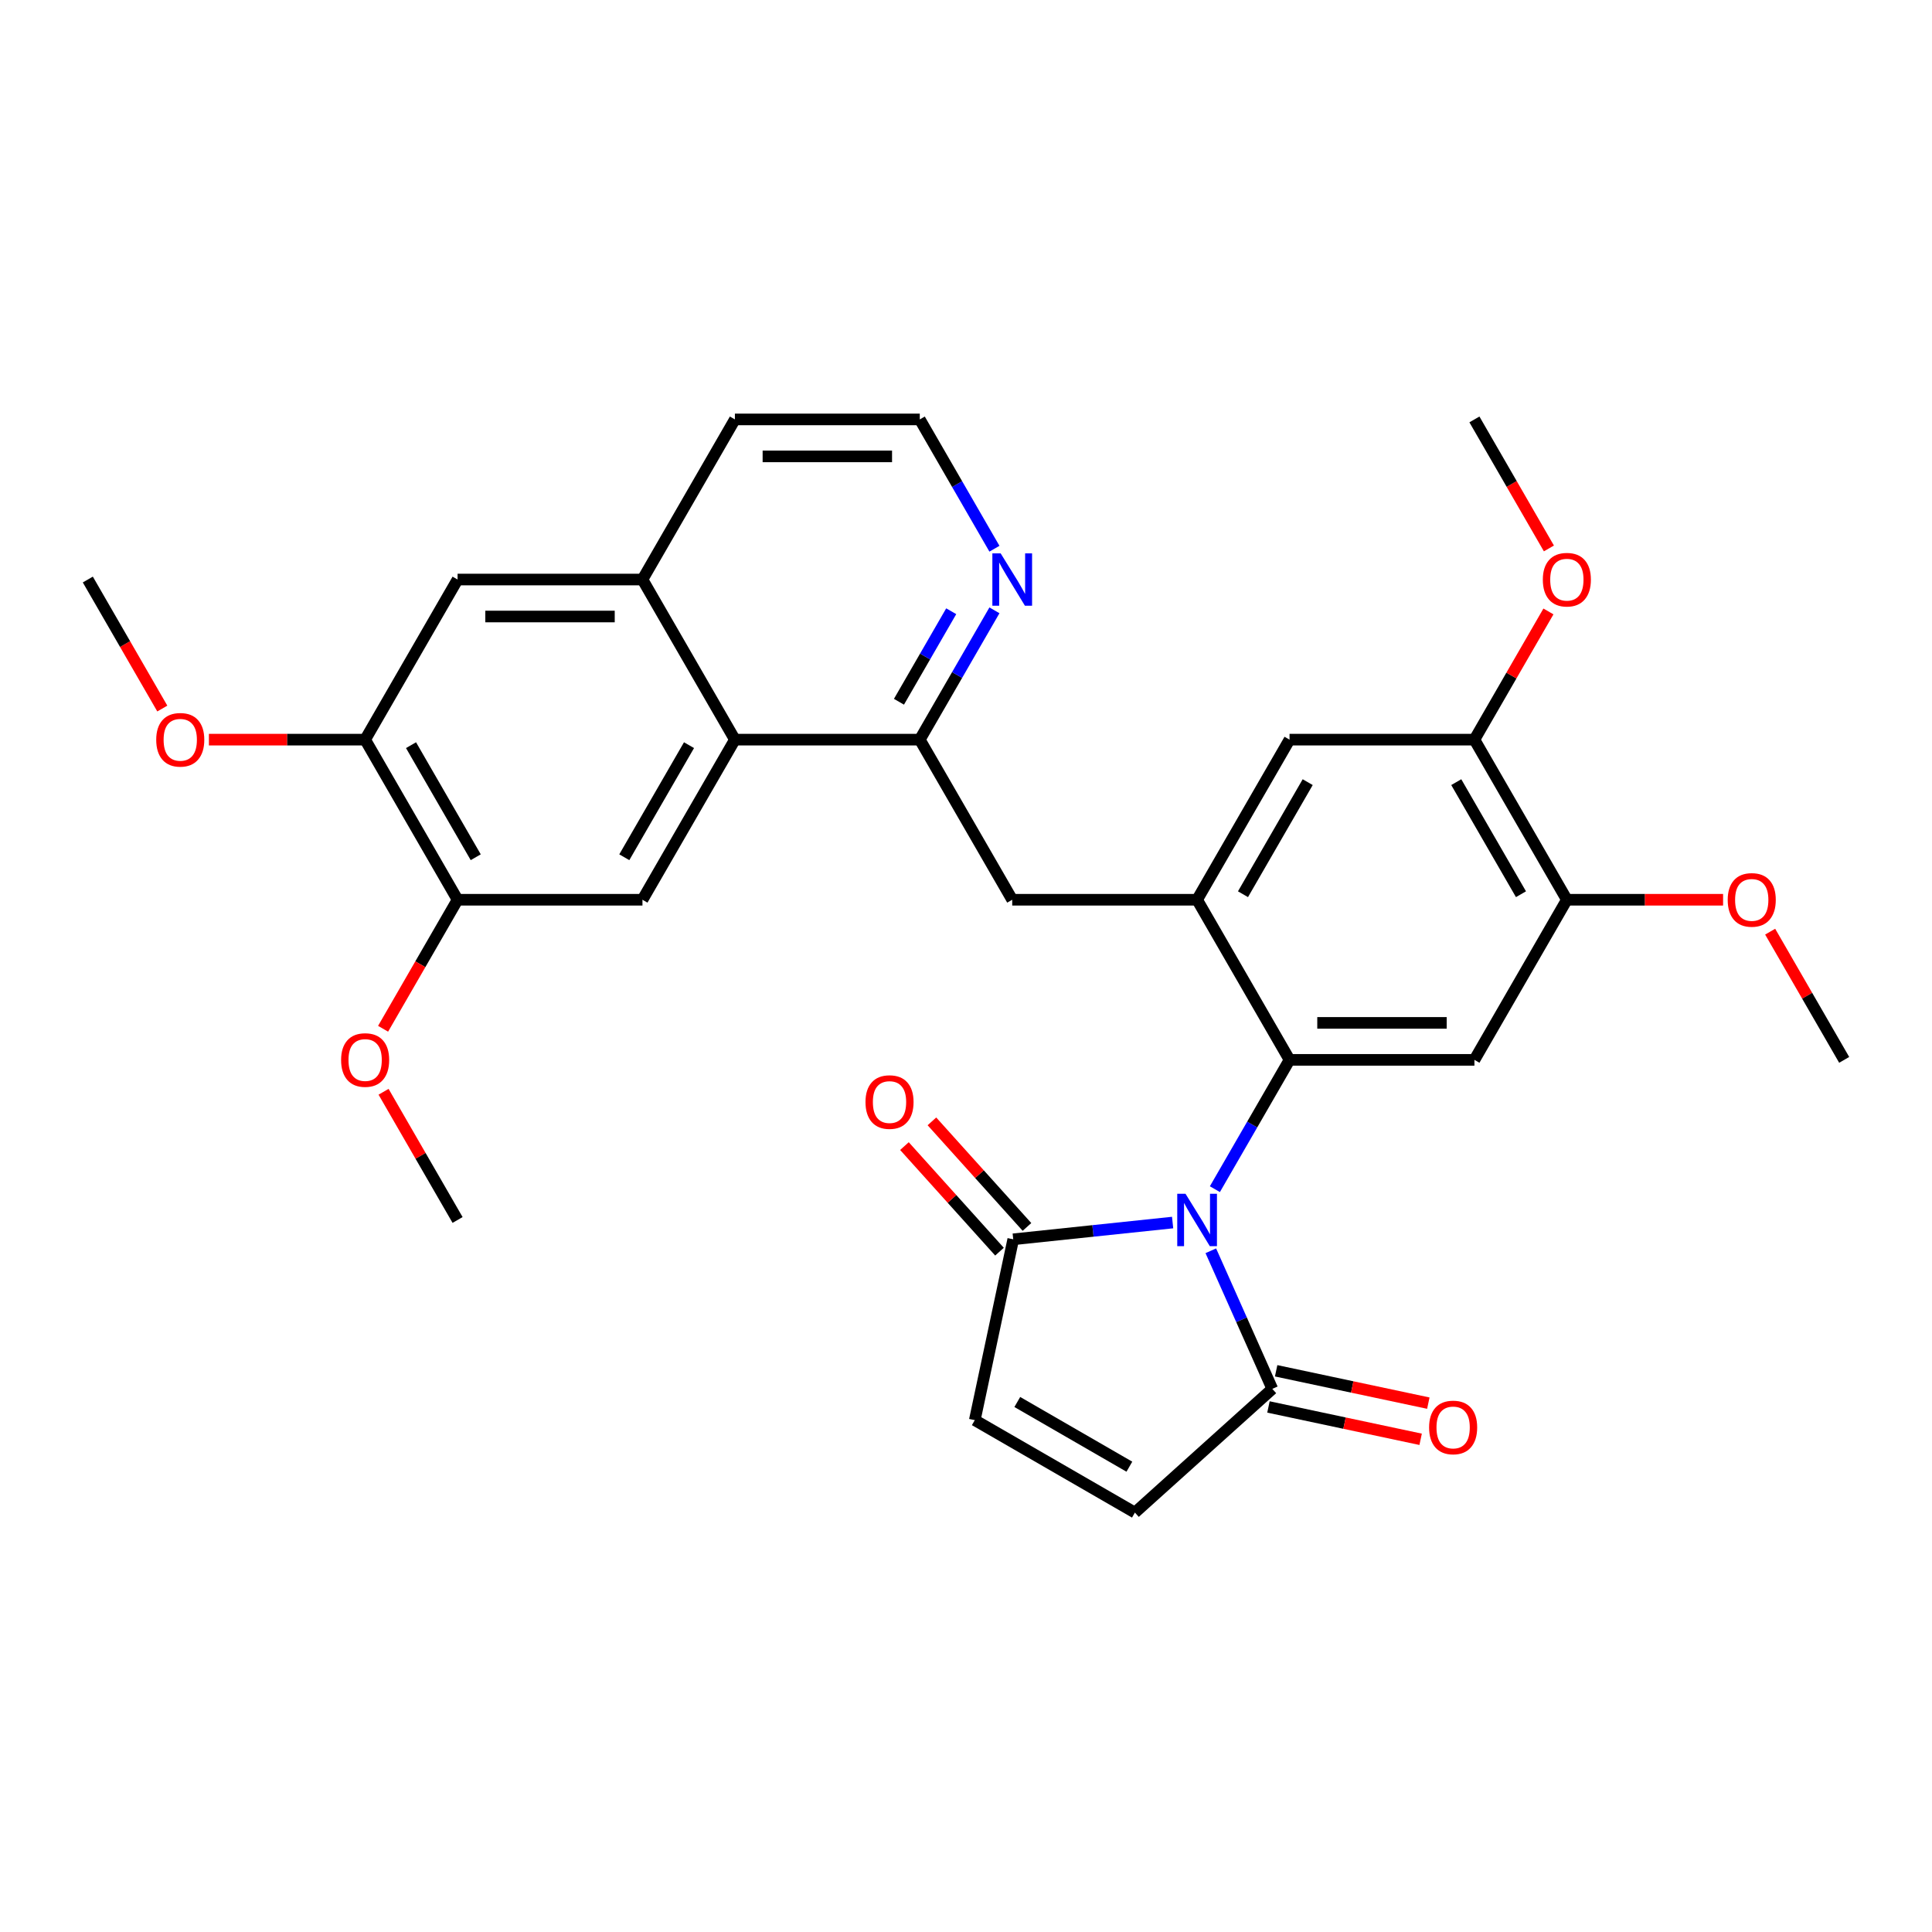 <?xml version='1.0' encoding='iso-8859-1'?>
<svg version='1.1' baseProfile='full'
              xmlns='http://www.w3.org/2000/svg'
                      xmlns:rdkit='http://www.rdkit.org/xml'
                      xmlns:xlink='http://www.w3.org/1999/xlink'
                  xml:space='preserve'
width='1000px' height='1000px' viewBox='0 0 1000 1000'>
<!-- END OF HEADER -->
<rect style='opacity:1.0;fill:#FFFFFF;stroke:none' width='1000' height='1000' x='0' y='0'> </rect>
<path class='bond-0' d='M 628.822,615.514 L 648.143,582.049' style='fill:none;fill-rule:evenodd;stroke:#0000FF;stroke-width:6px;stroke-linecap:butt;stroke-linejoin:miter;stroke-opacity:1' />
<path class='bond-0' d='M 648.143,582.049 L 667.464,548.584' style='fill:none;fill-rule:evenodd;stroke:#000000;stroke-width:6px;stroke-linecap:butt;stroke-linejoin:miter;stroke-opacity:1' />
<path class='bond-2' d='M 626.715,647.4 L 642.627,683.139' style='fill:none;fill-rule:evenodd;stroke:#0000FF;stroke-width:6px;stroke-linecap:butt;stroke-linejoin:miter;stroke-opacity:1' />
<path class='bond-2' d='M 642.627,683.139 L 658.539,718.878' style='fill:none;fill-rule:evenodd;stroke:#000000;stroke-width:6px;stroke-linecap:butt;stroke-linejoin:miter;stroke-opacity:1' />
<path class='bond-3' d='M 606.947,632.789 L 565.698,637.124' style='fill:none;fill-rule:evenodd;stroke:#0000FF;stroke-width:6px;stroke-linecap:butt;stroke-linejoin:miter;stroke-opacity:1' />
<path class='bond-3' d='M 565.698,637.124 L 524.448,641.46' style='fill:none;fill-rule:evenodd;stroke:#000000;stroke-width:6px;stroke-linecap:butt;stroke-linejoin:miter;stroke-opacity:1' />
<path class='bond-1' d='M 667.464,548.584 L 619.617,465.71' style='fill:none;fill-rule:evenodd;stroke:#000000;stroke-width:6px;stroke-linecap:butt;stroke-linejoin:miter;stroke-opacity:1' />
<path class='bond-4' d='M 667.464,548.584 L 763.158,548.584' style='fill:none;fill-rule:evenodd;stroke:#000000;stroke-width:6px;stroke-linecap:butt;stroke-linejoin:miter;stroke-opacity:1' />
<path class='bond-4' d='M 681.818,529.445 L 748.804,529.445' style='fill:none;fill-rule:evenodd;stroke:#000000;stroke-width:6px;stroke-linecap:butt;stroke-linejoin:miter;stroke-opacity:1' />
<path class='bond-10' d='M 619.617,465.71 L 523.923,465.71' style='fill:none;fill-rule:evenodd;stroke:#000000;stroke-width:6px;stroke-linecap:butt;stroke-linejoin:miter;stroke-opacity:1' />
<path class='bond-12' d='M 619.617,465.71 L 667.464,382.837' style='fill:none;fill-rule:evenodd;stroke:#000000;stroke-width:6px;stroke-linecap:butt;stroke-linejoin:miter;stroke-opacity:1' />
<path class='bond-12' d='M 643.369,462.849 L 676.862,404.838' style='fill:none;fill-rule:evenodd;stroke:#000000;stroke-width:6px;stroke-linecap:butt;stroke-linejoin:miter;stroke-opacity:1' />
<path class='bond-9' d='M 658.539,718.878 L 587.425,782.909' style='fill:none;fill-rule:evenodd;stroke:#000000;stroke-width:6px;stroke-linecap:butt;stroke-linejoin:miter;stroke-opacity:1' />
<path class='bond-19' d='M 656.55,728.238 L 695.935,736.609' style='fill:none;fill-rule:evenodd;stroke:#000000;stroke-width:6px;stroke-linecap:butt;stroke-linejoin:miter;stroke-opacity:1' />
<path class='bond-19' d='M 695.935,736.609 L 735.32,744.981' style='fill:none;fill-rule:evenodd;stroke:#FF0000;stroke-width:6px;stroke-linecap:butt;stroke-linejoin:miter;stroke-opacity:1' />
<path class='bond-19' d='M 660.529,709.517 L 699.914,717.889' style='fill:none;fill-rule:evenodd;stroke:#000000;stroke-width:6px;stroke-linecap:butt;stroke-linejoin:miter;stroke-opacity:1' />
<path class='bond-19' d='M 699.914,717.889 L 739.299,726.26' style='fill:none;fill-rule:evenodd;stroke:#FF0000;stroke-width:6px;stroke-linecap:butt;stroke-linejoin:miter;stroke-opacity:1' />
<path class='bond-8' d='M 524.448,641.46 L 504.552,735.062' style='fill:none;fill-rule:evenodd;stroke:#000000;stroke-width:6px;stroke-linecap:butt;stroke-linejoin:miter;stroke-opacity:1' />
<path class='bond-20' d='M 531.559,635.057 L 506.96,607.736' style='fill:none;fill-rule:evenodd;stroke:#000000;stroke-width:6px;stroke-linecap:butt;stroke-linejoin:miter;stroke-opacity:1' />
<path class='bond-20' d='M 506.96,607.736 L 482.36,580.415' style='fill:none;fill-rule:evenodd;stroke:#FF0000;stroke-width:6px;stroke-linecap:butt;stroke-linejoin:miter;stroke-opacity:1' />
<path class='bond-20' d='M 517.336,647.863 L 492.737,620.542' style='fill:none;fill-rule:evenodd;stroke:#000000;stroke-width:6px;stroke-linecap:butt;stroke-linejoin:miter;stroke-opacity:1' />
<path class='bond-20' d='M 492.737,620.542 L 468.137,593.222' style='fill:none;fill-rule:evenodd;stroke:#FF0000;stroke-width:6px;stroke-linecap:butt;stroke-linejoin:miter;stroke-opacity:1' />
<path class='bond-11' d='M 763.158,548.584 L 811.005,465.71' style='fill:none;fill-rule:evenodd;stroke:#000000;stroke-width:6px;stroke-linecap:butt;stroke-linejoin:miter;stroke-opacity:1' />
<path class='bond-5' d='M 380.383,382.837 L 476.077,382.837' style='fill:none;fill-rule:evenodd;stroke:#000000;stroke-width:6px;stroke-linecap:butt;stroke-linejoin:miter;stroke-opacity:1' />
<path class='bond-7' d='M 380.383,382.837 L 332.536,465.71' style='fill:none;fill-rule:evenodd;stroke:#000000;stroke-width:6px;stroke-linecap:butt;stroke-linejoin:miter;stroke-opacity:1' />
<path class='bond-7' d='M 356.631,385.699 L 323.138,443.71' style='fill:none;fill-rule:evenodd;stroke:#000000;stroke-width:6px;stroke-linecap:butt;stroke-linejoin:miter;stroke-opacity:1' />
<path class='bond-13' d='M 380.383,382.837 L 332.536,299.964' style='fill:none;fill-rule:evenodd;stroke:#000000;stroke-width:6px;stroke-linecap:butt;stroke-linejoin:miter;stroke-opacity:1' />
<path class='bond-6' d='M 476.077,382.837 L 523.923,465.71' style='fill:none;fill-rule:evenodd;stroke:#000000;stroke-width:6px;stroke-linecap:butt;stroke-linejoin:miter;stroke-opacity:1' />
<path class='bond-18' d='M 476.077,382.837 L 495.398,349.372' style='fill:none;fill-rule:evenodd;stroke:#000000;stroke-width:6px;stroke-linecap:butt;stroke-linejoin:miter;stroke-opacity:1' />
<path class='bond-18' d='M 495.398,349.372 L 514.719,315.907' style='fill:none;fill-rule:evenodd;stroke:#0000FF;stroke-width:6px;stroke-linecap:butt;stroke-linejoin:miter;stroke-opacity:1' />
<path class='bond-18' d='M 465.298,363.228 L 478.823,339.803' style='fill:none;fill-rule:evenodd;stroke:#000000;stroke-width:6px;stroke-linecap:butt;stroke-linejoin:miter;stroke-opacity:1' />
<path class='bond-18' d='M 478.823,339.803 L 492.348,316.377' style='fill:none;fill-rule:evenodd;stroke:#0000FF;stroke-width:6px;stroke-linecap:butt;stroke-linejoin:miter;stroke-opacity:1' />
<path class='bond-14' d='M 332.536,465.71 L 236.842,465.71' style='fill:none;fill-rule:evenodd;stroke:#000000;stroke-width:6px;stroke-linecap:butt;stroke-linejoin:miter;stroke-opacity:1' />
<path class='bond-31' d='M 504.552,735.062 L 587.425,782.909' style='fill:none;fill-rule:evenodd;stroke:#000000;stroke-width:6px;stroke-linecap:butt;stroke-linejoin:miter;stroke-opacity:1' />
<path class='bond-31' d='M 526.552,725.665 L 584.563,759.158' style='fill:none;fill-rule:evenodd;stroke:#000000;stroke-width:6px;stroke-linecap:butt;stroke-linejoin:miter;stroke-opacity:1' />
<path class='bond-15' d='M 811.005,465.71 L 763.158,382.837' style='fill:none;fill-rule:evenodd;stroke:#000000;stroke-width:6px;stroke-linecap:butt;stroke-linejoin:miter;stroke-opacity:1' />
<path class='bond-15' d='M 787.253,462.849 L 753.76,404.838' style='fill:none;fill-rule:evenodd;stroke:#000000;stroke-width:6px;stroke-linecap:butt;stroke-linejoin:miter;stroke-opacity:1' />
<path class='bond-22' d='M 811.005,465.71 L 851.435,465.71' style='fill:none;fill-rule:evenodd;stroke:#000000;stroke-width:6px;stroke-linecap:butt;stroke-linejoin:miter;stroke-opacity:1' />
<path class='bond-22' d='M 851.435,465.71 L 891.866,465.71' style='fill:none;fill-rule:evenodd;stroke:#FF0000;stroke-width:6px;stroke-linecap:butt;stroke-linejoin:miter;stroke-opacity:1' />
<path class='bond-32' d='M 667.464,382.837 L 763.158,382.837' style='fill:none;fill-rule:evenodd;stroke:#000000;stroke-width:6px;stroke-linecap:butt;stroke-linejoin:miter;stroke-opacity:1' />
<path class='bond-17' d='M 332.536,299.964 L 236.842,299.964' style='fill:none;fill-rule:evenodd;stroke:#000000;stroke-width:6px;stroke-linecap:butt;stroke-linejoin:miter;stroke-opacity:1' />
<path class='bond-17' d='M 318.182,319.103 L 251.196,319.103' style='fill:none;fill-rule:evenodd;stroke:#000000;stroke-width:6px;stroke-linecap:butt;stroke-linejoin:miter;stroke-opacity:1' />
<path class='bond-33' d='M 332.536,299.964 L 380.383,217.091' style='fill:none;fill-rule:evenodd;stroke:#000000;stroke-width:6px;stroke-linecap:butt;stroke-linejoin:miter;stroke-opacity:1' />
<path class='bond-23' d='M 236.842,465.71 L 217.565,499.099' style='fill:none;fill-rule:evenodd;stroke:#000000;stroke-width:6px;stroke-linecap:butt;stroke-linejoin:miter;stroke-opacity:1' />
<path class='bond-23' d='M 217.565,499.099 L 198.288,532.488' style='fill:none;fill-rule:evenodd;stroke:#FF0000;stroke-width:6px;stroke-linecap:butt;stroke-linejoin:miter;stroke-opacity:1' />
<path class='bond-34' d='M 236.842,465.71 L 188.995,382.837' style='fill:none;fill-rule:evenodd;stroke:#000000;stroke-width:6px;stroke-linecap:butt;stroke-linejoin:miter;stroke-opacity:1' />
<path class='bond-34' d='M 246.24,443.71 L 212.747,385.699' style='fill:none;fill-rule:evenodd;stroke:#000000;stroke-width:6px;stroke-linecap:butt;stroke-linejoin:miter;stroke-opacity:1' />
<path class='bond-24' d='M 763.158,382.837 L 782.313,349.659' style='fill:none;fill-rule:evenodd;stroke:#000000;stroke-width:6px;stroke-linecap:butt;stroke-linejoin:miter;stroke-opacity:1' />
<path class='bond-24' d='M 782.313,349.659 L 801.469,316.481' style='fill:none;fill-rule:evenodd;stroke:#FF0000;stroke-width:6px;stroke-linecap:butt;stroke-linejoin:miter;stroke-opacity:1' />
<path class='bond-16' d='M 188.995,382.837 L 236.842,299.964' style='fill:none;fill-rule:evenodd;stroke:#000000;stroke-width:6px;stroke-linecap:butt;stroke-linejoin:miter;stroke-opacity:1' />
<path class='bond-25' d='M 188.995,382.837 L 148.565,382.837' style='fill:none;fill-rule:evenodd;stroke:#000000;stroke-width:6px;stroke-linecap:butt;stroke-linejoin:miter;stroke-opacity:1' />
<path class='bond-25' d='M 148.565,382.837 L 108.134,382.837' style='fill:none;fill-rule:evenodd;stroke:#FF0000;stroke-width:6px;stroke-linecap:butt;stroke-linejoin:miter;stroke-opacity:1' />
<path class='bond-21' d='M 514.719,284.021 L 495.398,250.556' style='fill:none;fill-rule:evenodd;stroke:#0000FF;stroke-width:6px;stroke-linecap:butt;stroke-linejoin:miter;stroke-opacity:1' />
<path class='bond-21' d='M 495.398,250.556 L 476.077,217.091' style='fill:none;fill-rule:evenodd;stroke:#000000;stroke-width:6px;stroke-linecap:butt;stroke-linejoin:miter;stroke-opacity:1' />
<path class='bond-26' d='M 476.077,217.091 L 380.383,217.091' style='fill:none;fill-rule:evenodd;stroke:#000000;stroke-width:6px;stroke-linecap:butt;stroke-linejoin:miter;stroke-opacity:1' />
<path class='bond-26' d='M 461.722,236.23 L 394.737,236.23' style='fill:none;fill-rule:evenodd;stroke:#000000;stroke-width:6px;stroke-linecap:butt;stroke-linejoin:miter;stroke-opacity:1' />
<path class='bond-30' d='M 916.235,482.227 L 935.39,515.405' style='fill:none;fill-rule:evenodd;stroke:#FF0000;stroke-width:6px;stroke-linecap:butt;stroke-linejoin:miter;stroke-opacity:1' />
<path class='bond-30' d='M 935.39,515.405 L 954.545,548.584' style='fill:none;fill-rule:evenodd;stroke:#000000;stroke-width:6px;stroke-linecap:butt;stroke-linejoin:miter;stroke-opacity:1' />
<path class='bond-29' d='M 198.531,565.1 L 217.687,598.279' style='fill:none;fill-rule:evenodd;stroke:#FF0000;stroke-width:6px;stroke-linecap:butt;stroke-linejoin:miter;stroke-opacity:1' />
<path class='bond-29' d='M 217.687,598.279 L 236.842,631.457' style='fill:none;fill-rule:evenodd;stroke:#000000;stroke-width:6px;stroke-linecap:butt;stroke-linejoin:miter;stroke-opacity:1' />
<path class='bond-28' d='M 801.712,283.868 L 782.435,250.48' style='fill:none;fill-rule:evenodd;stroke:#FF0000;stroke-width:6px;stroke-linecap:butt;stroke-linejoin:miter;stroke-opacity:1' />
<path class='bond-28' d='M 782.435,250.48 L 763.158,217.091' style='fill:none;fill-rule:evenodd;stroke:#000000;stroke-width:6px;stroke-linecap:butt;stroke-linejoin:miter;stroke-opacity:1' />
<path class='bond-27' d='M 84.009,366.742 L 64.732,333.353' style='fill:none;fill-rule:evenodd;stroke:#FF0000;stroke-width:6px;stroke-linecap:butt;stroke-linejoin:miter;stroke-opacity:1' />
<path class='bond-27' d='M 64.732,333.353 L 45.455,299.964' style='fill:none;fill-rule:evenodd;stroke:#000000;stroke-width:6px;stroke-linecap:butt;stroke-linejoin:miter;stroke-opacity:1' />
<path  class='atom-0' d='M 613.627 617.907
L 622.507 632.261
Q 623.388 633.677, 624.804 636.242
Q 626.22 638.806, 626.297 638.959
L 626.297 617.907
L 629.895 617.907
L 629.895 645.007
L 626.182 645.007
L 616.651 629.313
Q 615.541 627.476, 614.354 625.371
Q 613.206 623.266, 612.861 622.615
L 612.861 645.007
L 609.34 645.007
L 609.34 617.907
L 613.627 617.907
' fill='#0000FF'/>
<path  class='atom-19' d='M 517.933 286.414
L 526.813 300.768
Q 527.694 302.184, 529.11 304.749
Q 530.526 307.313, 530.603 307.466
L 530.603 286.414
L 534.201 286.414
L 534.201 313.514
L 530.488 313.514
L 520.957 297.82
Q 519.847 295.983, 518.66 293.878
Q 517.512 291.773, 517.167 291.122
L 517.167 313.514
L 513.646 313.514
L 513.646 286.414
L 517.933 286.414
' fill='#0000FF'/>
<path  class='atom-20' d='M 739.702 738.85
Q 739.702 732.343, 742.917 728.706
Q 746.132 725.07, 752.142 725.07
Q 758.152 725.07, 761.367 728.706
Q 764.582 732.343, 764.582 738.85
Q 764.582 745.434, 761.329 749.185
Q 758.075 752.898, 752.142 752.898
Q 746.171 752.898, 742.917 749.185
Q 739.702 745.472, 739.702 738.85
M 752.142 749.836
Q 756.276 749.836, 758.496 747.08
Q 760.754 744.285, 760.754 738.85
Q 760.754 733.529, 758.496 730.85
Q 756.276 728.132, 752.142 728.132
Q 748.008 728.132, 745.75 730.812
Q 743.53 733.491, 743.53 738.85
Q 743.53 744.324, 745.75 747.08
Q 748.008 749.836, 752.142 749.836
' fill='#FF0000'/>
<path  class='atom-21' d='M 447.976 570.422
Q 447.976 563.915, 451.191 560.278
Q 454.406 556.642, 460.416 556.642
Q 466.426 556.642, 469.641 560.278
Q 472.856 563.915, 472.856 570.422
Q 472.856 577.006, 469.603 580.757
Q 466.349 584.47, 460.416 584.47
Q 454.445 584.47, 451.191 580.757
Q 447.976 577.044, 447.976 570.422
M 460.416 581.408
Q 464.55 581.408, 466.77 578.652
Q 469.028 575.857, 469.028 570.422
Q 469.028 565.101, 466.77 562.422
Q 464.55 559.704, 460.416 559.704
Q 456.282 559.704, 454.024 562.384
Q 451.804 565.063, 451.804 570.422
Q 451.804 575.896, 454.024 578.652
Q 456.282 581.408, 460.416 581.408
' fill='#FF0000'/>
<path  class='atom-23' d='M 894.258 465.787
Q 894.258 459.28, 897.474 455.644
Q 900.689 452.007, 906.699 452.007
Q 912.708 452.007, 915.923 455.644
Q 919.139 459.28, 919.139 465.787
Q 919.139 472.371, 915.885 476.122
Q 912.632 479.835, 906.699 479.835
Q 900.727 479.835, 897.474 476.122
Q 894.258 472.409, 894.258 465.787
M 906.699 476.773
Q 910.833 476.773, 913.053 474.017
Q 915.311 471.222, 915.311 465.787
Q 915.311 460.466, 913.053 457.787
Q 910.833 455.069, 906.699 455.069
Q 902.565 455.069, 900.306 457.749
Q 898.086 460.428, 898.086 465.787
Q 898.086 471.261, 900.306 474.017
Q 902.565 476.773, 906.699 476.773
' fill='#FF0000'/>
<path  class='atom-24' d='M 176.555 548.66
Q 176.555 542.153, 179.77 538.517
Q 182.986 534.88, 188.995 534.88
Q 195.005 534.88, 198.22 538.517
Q 201.435 542.153, 201.435 548.66
Q 201.435 555.244, 198.182 558.995
Q 194.928 562.708, 188.995 562.708
Q 183.024 562.708, 179.77 558.995
Q 176.555 555.282, 176.555 548.66
M 188.995 559.646
Q 193.129 559.646, 195.349 556.89
Q 197.608 554.096, 197.608 548.66
Q 197.608 543.34, 195.349 540.66
Q 193.129 537.943, 188.995 537.943
Q 184.861 537.943, 182.603 540.622
Q 180.383 543.301, 180.383 548.66
Q 180.383 554.134, 182.603 556.89
Q 184.861 559.646, 188.995 559.646
' fill='#FF0000'/>
<path  class='atom-25' d='M 798.565 300.041
Q 798.565 293.533, 801.78 289.897
Q 804.995 286.261, 811.005 286.261
Q 817.014 286.261, 820.23 289.897
Q 823.445 293.533, 823.445 300.041
Q 823.445 306.624, 820.191 310.375
Q 816.938 314.088, 811.005 314.088
Q 805.033 314.088, 801.78 310.375
Q 798.565 306.663, 798.565 300.041
M 811.005 311.026
Q 815.139 311.026, 817.359 308.27
Q 819.617 305.476, 819.617 300.041
Q 819.617 294.72, 817.359 292.041
Q 815.139 289.323, 811.005 289.323
Q 806.871 289.323, 804.612 292.002
Q 802.392 294.682, 802.392 300.041
Q 802.392 305.514, 804.612 308.27
Q 806.871 311.026, 811.005 311.026
' fill='#FF0000'/>
<path  class='atom-26' d='M 80.861 382.914
Q 80.861 376.407, 84.077 372.77
Q 87.292 369.134, 93.301 369.134
Q 99.311 369.134, 102.526 372.77
Q 105.742 376.407, 105.742 382.914
Q 105.742 389.498, 102.488 393.249
Q 99.234 396.962, 93.301 396.962
Q 87.33 396.962, 84.077 393.249
Q 80.861 389.536, 80.861 382.914
M 93.301 393.899
Q 97.435 393.899, 99.656 391.143
Q 101.914 388.349, 101.914 382.914
Q 101.914 377.593, 99.656 374.914
Q 97.435 372.196, 93.301 372.196
Q 89.168 372.196, 86.909 374.876
Q 84.689 377.555, 84.689 382.914
Q 84.689 388.387, 86.909 391.143
Q 89.168 393.899, 93.301 393.899
' fill='#FF0000'/>
</svg>
